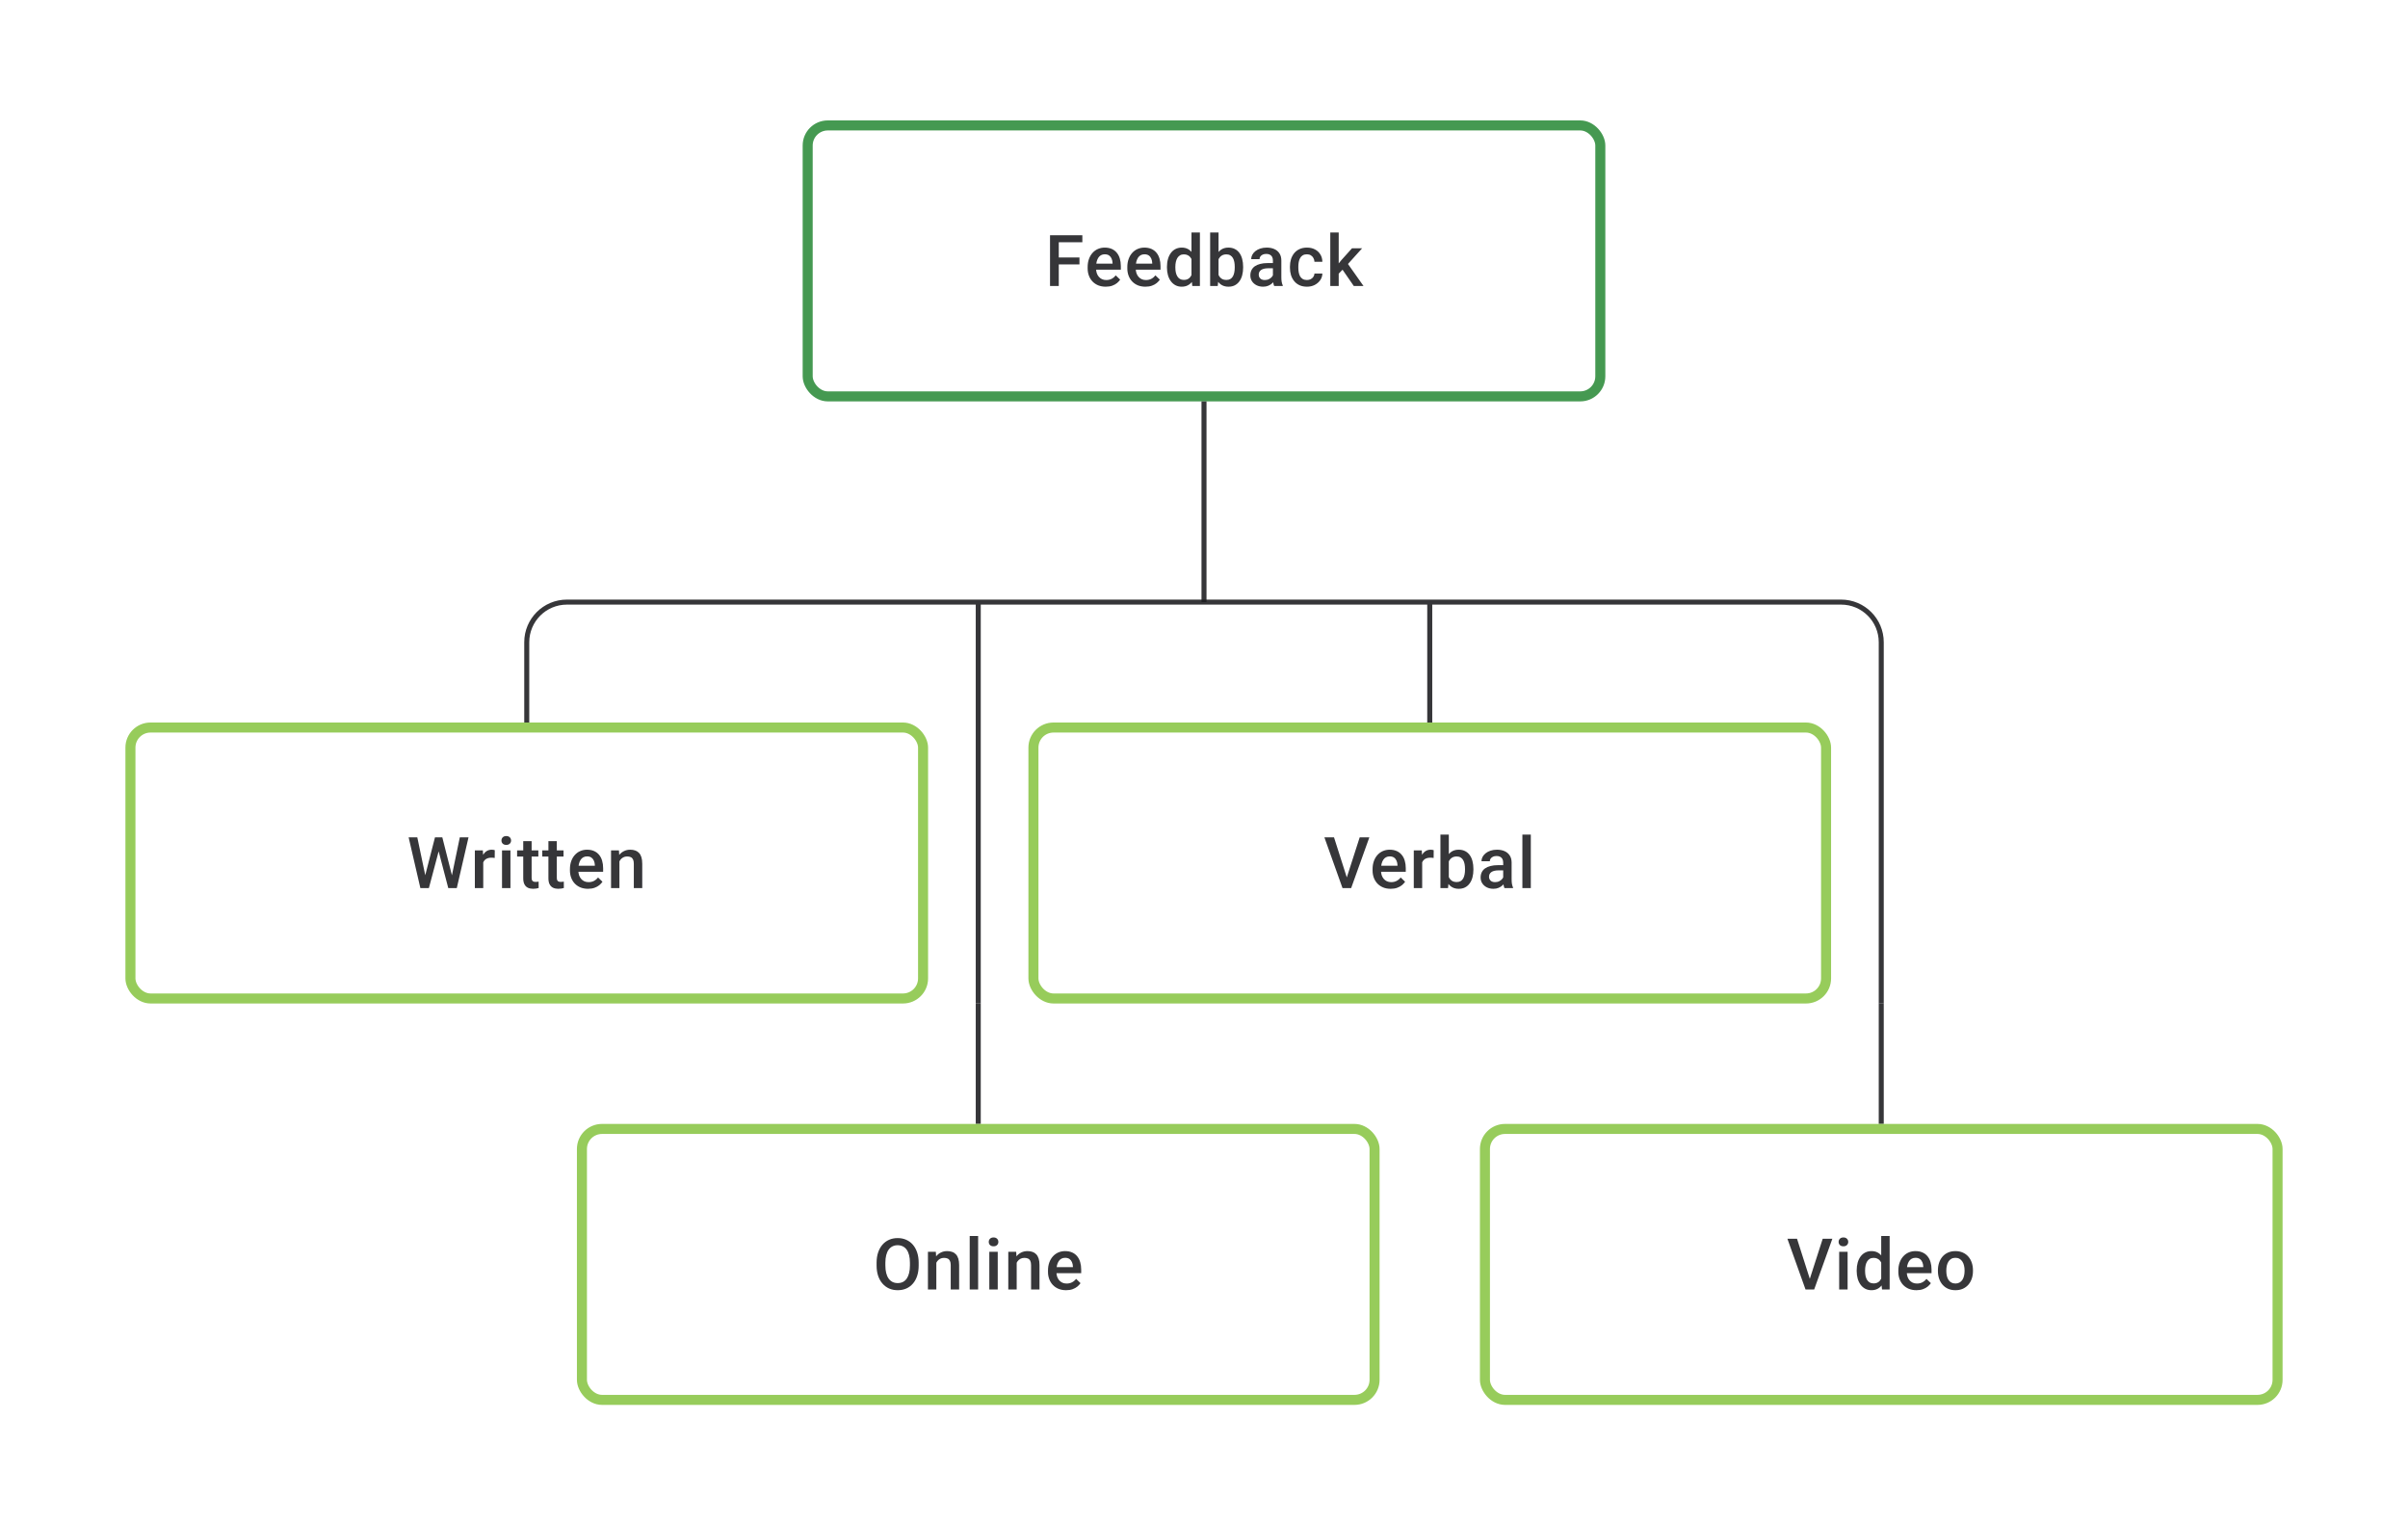 <svg width="480" height="304" viewBox="0 0 480 304" fill="none" xmlns="http://www.w3.org/2000/svg">
<path d="M211.051 46.891V57H209.308V46.891H211.051ZM215.175 51.313V52.695H210.606V51.313H215.175ZM215.751 46.891V48.279H210.606V46.891H215.751ZM220.417 57.139C219.861 57.139 219.359 57.049 218.91 56.868C218.466 56.683 218.086 56.426 217.772 56.097C217.461 55.769 217.223 55.382 217.056 54.938C216.89 54.493 216.806 54.014 216.806 53.501V53.223C216.806 52.635 216.892 52.103 217.063 51.626C217.235 51.149 217.473 50.742 217.778 50.404C218.084 50.061 218.445 49.8 218.862 49.619C219.278 49.439 219.73 49.348 220.216 49.348C220.753 49.348 221.222 49.439 221.625 49.619C222.028 49.8 222.361 50.054 222.625 50.383C222.893 50.707 223.092 51.093 223.222 51.542C223.356 51.992 223.423 52.487 223.423 53.028V53.744H217.619V52.542H221.771V52.41C221.762 52.11 221.701 51.827 221.59 51.563C221.484 51.3 221.32 51.087 221.097 50.925C220.875 50.763 220.579 50.681 220.209 50.681C219.931 50.681 219.683 50.742 219.466 50.862C219.253 50.978 219.075 51.147 218.931 51.369C218.788 51.591 218.676 51.86 218.598 52.174C218.524 52.484 218.487 52.834 218.487 53.223V53.501C218.487 53.829 218.531 54.135 218.619 54.417C218.711 54.695 218.845 54.938 219.021 55.146C219.197 55.354 219.41 55.519 219.66 55.639C219.91 55.755 220.195 55.813 220.514 55.813C220.917 55.813 221.276 55.732 221.59 55.57C221.905 55.408 222.178 55.178 222.41 54.882L223.291 55.736C223.129 55.972 222.919 56.199 222.66 56.417C222.4 56.63 222.083 56.803 221.708 56.938C221.338 57.072 220.908 57.139 220.417 57.139ZM228.325 57.139C227.77 57.139 227.267 57.049 226.818 56.868C226.374 56.683 225.995 56.426 225.68 56.097C225.37 55.769 225.131 55.382 224.965 54.938C224.798 54.493 224.715 54.014 224.715 53.501V53.223C224.715 52.635 224.8 52.103 224.972 51.626C225.143 51.149 225.381 50.742 225.687 50.404C225.992 50.061 226.353 49.8 226.77 49.619C227.186 49.439 227.638 49.348 228.124 49.348C228.661 49.348 229.131 49.439 229.533 49.619C229.936 49.8 230.269 50.054 230.533 50.383C230.802 50.707 231.001 51.093 231.13 51.542C231.265 51.992 231.332 52.487 231.332 53.028V53.744H225.527V52.542H229.679V52.41C229.67 52.11 229.61 51.827 229.499 51.563C229.392 51.3 229.228 51.087 229.006 50.925C228.783 50.763 228.487 50.681 228.117 50.681C227.839 50.681 227.591 50.742 227.374 50.862C227.161 50.978 226.983 51.147 226.839 51.369C226.696 51.591 226.585 51.86 226.506 52.174C226.432 52.484 226.395 52.834 226.395 53.223V53.501C226.395 53.829 226.439 54.135 226.527 54.417C226.619 54.695 226.754 54.938 226.93 55.146C227.105 55.354 227.318 55.519 227.568 55.639C227.818 55.755 228.103 55.813 228.422 55.813C228.825 55.813 229.184 55.732 229.499 55.57C229.813 55.408 230.086 55.178 230.318 54.882L231.2 55.736C231.038 55.972 230.827 56.199 230.568 56.417C230.309 56.63 229.992 56.803 229.617 56.938C229.246 57.072 228.816 57.139 228.325 57.139ZM237.504 55.445V46.335H239.184V57H237.664L237.504 55.445ZM232.616 53.327V53.181C232.616 52.612 232.683 52.093 232.817 51.626C232.951 51.154 233.146 50.749 233.4 50.411C233.655 50.068 233.965 49.807 234.331 49.626C234.697 49.441 235.109 49.348 235.567 49.348C236.02 49.348 236.419 49.436 236.761 49.612C237.104 49.788 237.395 50.04 237.636 50.369C237.877 50.693 238.069 51.082 238.212 51.536C238.356 51.985 238.458 52.484 238.518 53.035V53.501C238.458 54.038 238.356 54.528 238.212 54.972C238.069 55.417 237.877 55.801 237.636 56.125C237.395 56.449 237.101 56.699 236.754 56.875C236.412 57.051 236.011 57.139 235.553 57.139C235.099 57.139 234.69 57.044 234.324 56.854C233.963 56.664 233.655 56.398 233.4 56.056C233.146 55.713 232.951 55.31 232.817 54.848C232.683 54.38 232.616 53.873 232.616 53.327ZM234.289 53.181V53.327C234.289 53.669 234.319 53.989 234.379 54.285C234.444 54.581 234.544 54.843 234.678 55.07C234.812 55.292 234.986 55.468 235.199 55.597C235.416 55.722 235.676 55.785 235.976 55.785C236.356 55.785 236.668 55.702 236.914 55.535C237.159 55.368 237.351 55.144 237.49 54.861C237.634 54.575 237.731 54.255 237.782 53.903V52.647C237.754 52.373 237.696 52.119 237.608 51.883C237.525 51.647 237.411 51.441 237.268 51.265C237.124 51.084 236.946 50.945 236.733 50.848C236.525 50.746 236.277 50.695 235.99 50.695C235.685 50.695 235.426 50.76 235.213 50.89C235 51.02 234.824 51.198 234.685 51.425C234.551 51.651 234.451 51.915 234.386 52.216C234.322 52.517 234.289 52.839 234.289 53.181ZM241.225 46.335H242.899V55.396L242.739 57H241.225V46.335ZM247.801 53.174V53.32C247.801 53.876 247.738 54.387 247.613 54.855C247.493 55.317 247.308 55.72 247.058 56.063C246.812 56.405 246.507 56.671 246.141 56.861C245.78 57.046 245.361 57.139 244.885 57.139C244.417 57.139 244.01 57.051 243.662 56.875C243.315 56.699 243.024 56.449 242.788 56.125C242.556 55.801 242.369 55.415 242.225 54.966C242.082 54.517 241.98 54.021 241.92 53.48V53.014C241.98 52.468 242.082 51.973 242.225 51.529C242.369 51.08 242.556 50.693 242.788 50.369C243.024 50.04 243.313 49.788 243.656 49.612C244.003 49.436 244.408 49.348 244.871 49.348C245.352 49.348 245.776 49.441 246.141 49.626C246.512 49.811 246.819 50.075 247.065 50.418C247.31 50.756 247.493 51.158 247.613 51.626C247.738 52.093 247.801 52.609 247.801 53.174ZM246.127 53.32V53.174C246.127 52.836 246.1 52.519 246.044 52.223C245.989 51.922 245.896 51.658 245.766 51.431C245.641 51.205 245.47 51.026 245.253 50.897C245.04 50.763 244.773 50.695 244.454 50.695C244.158 50.695 243.903 50.746 243.69 50.848C243.477 50.95 243.299 51.089 243.156 51.265C243.012 51.441 242.899 51.644 242.815 51.876C242.737 52.107 242.683 52.357 242.656 52.626V53.882C242.697 54.23 242.785 54.549 242.92 54.841C243.058 55.128 243.253 55.359 243.503 55.535C243.753 55.706 244.074 55.792 244.468 55.792C244.778 55.792 245.04 55.729 245.253 55.604C245.465 55.479 245.634 55.306 245.759 55.084C245.889 54.857 245.982 54.593 246.037 54.292C246.097 53.991 246.127 53.667 246.127 53.32ZM253.737 55.493V51.91C253.737 51.642 253.688 51.411 253.591 51.216C253.494 51.022 253.346 50.871 253.147 50.765C252.952 50.658 252.707 50.605 252.411 50.605C252.138 50.605 251.902 50.651 251.703 50.744C251.504 50.837 251.349 50.962 251.237 51.119C251.126 51.276 251.071 51.455 251.071 51.654H249.404C249.404 51.357 249.476 51.07 249.62 50.793C249.763 50.515 249.971 50.267 250.245 50.05C250.518 49.832 250.844 49.661 251.224 49.536C251.603 49.411 252.029 49.348 252.501 49.348C253.066 49.348 253.566 49.443 254.001 49.633C254.441 49.823 254.785 50.11 255.035 50.494C255.29 50.874 255.417 51.35 255.417 51.924V55.264C255.417 55.607 255.44 55.914 255.487 56.188C255.538 56.456 255.609 56.69 255.702 56.889V57H253.987C253.908 56.819 253.846 56.59 253.8 56.313C253.758 56.03 253.737 55.757 253.737 55.493ZM253.98 52.431L253.994 53.466H252.793C252.483 53.466 252.209 53.496 251.973 53.556C251.737 53.612 251.541 53.695 251.383 53.806C251.226 53.917 251.108 54.051 251.029 54.209C250.95 54.366 250.911 54.544 250.911 54.743C250.911 54.943 250.957 55.125 251.05 55.292C251.143 55.454 251.277 55.581 251.453 55.674C251.633 55.766 251.851 55.813 252.105 55.813C252.448 55.813 252.746 55.743 253.001 55.604C253.26 55.461 253.464 55.287 253.612 55.084C253.76 54.875 253.839 54.679 253.848 54.493L254.39 55.236C254.334 55.426 254.239 55.63 254.105 55.847C253.971 56.065 253.795 56.273 253.577 56.472C253.364 56.667 253.107 56.826 252.807 56.951C252.51 57.076 252.168 57.139 251.779 57.139C251.288 57.139 250.851 57.042 250.467 56.847C250.082 56.648 249.782 56.382 249.564 56.049C249.347 55.711 249.238 55.329 249.238 54.903C249.238 54.505 249.312 54.153 249.46 53.848C249.613 53.538 249.835 53.278 250.126 53.07C250.423 52.862 250.784 52.704 251.21 52.598C251.635 52.487 252.122 52.431 252.668 52.431H253.98ZM260.52 55.806C260.794 55.806 261.039 55.752 261.256 55.646C261.479 55.535 261.657 55.382 261.791 55.188C261.93 54.993 262.006 54.769 262.02 54.514H263.596C263.587 55 263.444 55.442 263.166 55.84C262.888 56.239 262.52 56.556 262.062 56.792C261.604 57.023 261.097 57.139 260.541 57.139C259.967 57.139 259.467 57.042 259.041 56.847C258.616 56.648 258.261 56.375 257.979 56.028C257.697 55.681 257.484 55.28 257.34 54.827C257.201 54.373 257.132 53.887 257.132 53.369V53.126C257.132 52.607 257.201 52.121 257.34 51.667C257.484 51.209 257.697 50.806 257.979 50.459C258.261 50.112 258.616 49.841 259.041 49.647C259.467 49.448 259.965 49.348 260.534 49.348C261.136 49.348 261.664 49.469 262.117 49.709C262.571 49.946 262.927 50.276 263.187 50.702C263.451 51.124 263.587 51.614 263.596 52.174H262.02C262.006 51.897 261.937 51.647 261.812 51.425C261.692 51.198 261.52 51.017 261.298 50.883C261.081 50.749 260.819 50.681 260.513 50.681C260.176 50.681 259.896 50.751 259.673 50.89C259.451 51.024 259.278 51.209 259.153 51.445C259.028 51.677 258.937 51.938 258.882 52.23C258.831 52.517 258.805 52.816 258.805 53.126V53.369C258.805 53.679 258.831 53.98 258.882 54.271C258.933 54.563 259.021 54.824 259.146 55.056C259.275 55.283 259.451 55.465 259.673 55.604C259.896 55.739 260.178 55.806 260.52 55.806ZM266.852 46.335V57H265.172V46.335H266.852ZM271.518 49.487L268.248 53.112L266.457 54.945L266.019 53.528L267.373 51.855L269.498 49.487H271.518ZM269.859 57L267.422 53.473L268.477 52.299L271.796 57H269.859Z" fill="#1E1E21" fill-opacity="0.89"/>
<rect x="161" y="25" width="158" height="54" rx="4" stroke="#459951" stroke-width="2"/>
<path d="M240 80V120" stroke="#1E1E21" stroke-opacity="0.89"/>
<path d="M105 144V128C105 123.582 108.582 120 113 120H195M375 144V128C375 123.582 371.418 120 367 120H285M195 120V144M195 120H285M285 120V144" stroke="#1E1E21" stroke-opacity="0.89"/>
<path d="M84.692 174.73L86.705 166.89H87.76L87.642 168.911L85.49 177H84.393L84.692 174.73ZM83.185 166.89L84.817 174.667L84.962 177H83.796L81.456 166.89H83.185ZM90.045 174.646L91.656 166.89H93.391L91.052 177H89.885L90.045 174.646ZM88.17 166.89L90.163 174.75L90.454 177H89.357L87.24 168.911L87.129 166.89H88.17ZM96.328 170.918V177H94.655V169.487H96.252L96.328 170.918ZM98.627 169.439L98.613 170.994C98.511 170.975 98.4 170.962 98.279 170.952C98.164 170.943 98.048 170.938 97.932 170.938C97.645 170.938 97.393 170.98 97.175 171.063C96.958 171.142 96.775 171.258 96.627 171.411C96.483 171.559 96.372 171.739 96.294 171.952C96.215 172.165 96.169 172.403 96.155 172.667L95.773 172.695C95.773 172.223 95.819 171.786 95.912 171.383C96.004 170.98 96.143 170.626 96.328 170.32C96.518 170.015 96.754 169.777 97.037 169.605C97.323 169.434 97.654 169.348 98.029 169.348C98.131 169.348 98.24 169.358 98.356 169.376C98.476 169.395 98.566 169.416 98.627 169.439ZM101.751 169.487V177H100.07V169.487H101.751ZM99.959 167.515C99.959 167.261 100.043 167.05 100.209 166.884C100.381 166.712 100.617 166.627 100.918 166.627C101.214 166.627 101.448 166.712 101.619 166.884C101.79 167.05 101.876 167.261 101.876 167.515C101.876 167.765 101.79 167.974 101.619 168.14C101.448 168.307 101.214 168.39 100.918 168.39C100.617 168.39 100.381 168.307 100.209 168.14C100.043 167.974 99.959 167.765 99.959 167.515ZM107.312 169.487V170.709H103.077V169.487H107.312ZM104.299 167.647H105.972V174.924C105.972 175.155 106.004 175.334 106.069 175.459C106.139 175.579 106.234 175.66 106.354 175.702C106.474 175.743 106.615 175.764 106.777 175.764C106.893 175.764 107.004 175.757 107.111 175.743C107.217 175.729 107.303 175.715 107.368 175.702L107.375 176.979C107.236 177.021 107.074 177.058 106.889 177.09C106.708 177.123 106.5 177.139 106.264 177.139C105.879 177.139 105.539 177.072 105.243 176.938C104.947 176.799 104.715 176.574 104.549 176.264C104.382 175.954 104.299 175.542 104.299 175.028V167.647ZM112.332 169.487V170.709H108.096V169.487H112.332ZM109.318 167.647H110.992V174.924C110.992 175.155 111.024 175.334 111.089 175.459C111.158 175.579 111.253 175.66 111.374 175.702C111.494 175.743 111.635 175.764 111.797 175.764C111.913 175.764 112.024 175.757 112.131 175.743C112.237 175.729 112.323 175.715 112.387 175.702L112.394 176.979C112.256 177.021 112.094 177.058 111.908 177.09C111.728 177.123 111.52 177.139 111.283 177.139C110.899 177.139 110.559 177.072 110.263 176.938C109.967 176.799 109.735 176.574 109.568 176.264C109.402 175.954 109.318 175.542 109.318 175.028V167.647ZM117.22 177.139C116.664 177.139 116.162 177.049 115.713 176.868C115.269 176.683 114.889 176.426 114.574 176.097C114.264 175.769 114.026 175.382 113.859 174.938C113.693 174.493 113.609 174.014 113.609 173.501V173.223C113.609 172.635 113.695 172.103 113.866 171.626C114.037 171.149 114.276 170.742 114.581 170.404C114.887 170.061 115.248 169.8 115.664 169.619C116.081 169.439 116.532 169.348 117.018 169.348C117.555 169.348 118.025 169.439 118.428 169.619C118.831 169.8 119.164 170.054 119.428 170.383C119.696 170.707 119.895 171.094 120.025 171.543C120.159 171.992 120.226 172.487 120.226 173.028V173.744H114.422V172.542H118.574V172.41C118.564 172.11 118.504 171.827 118.393 171.563C118.287 171.3 118.122 171.087 117.9 170.925C117.678 170.763 117.382 170.682 117.011 170.682C116.734 170.682 116.486 170.742 116.269 170.862C116.056 170.978 115.877 171.147 115.734 171.369C115.59 171.591 115.479 171.86 115.401 172.174C115.327 172.485 115.29 172.834 115.29 173.223V173.501C115.29 173.829 115.333 174.135 115.421 174.417C115.514 174.695 115.648 174.938 115.824 175.146C116 175.354 116.213 175.519 116.463 175.639C116.713 175.755 116.998 175.813 117.317 175.813C117.72 175.813 118.078 175.732 118.393 175.57C118.708 175.408 118.981 175.179 119.213 174.882L120.094 175.736C119.932 175.972 119.722 176.199 119.462 176.417C119.203 176.63 118.886 176.803 118.511 176.938C118.141 177.072 117.71 177.139 117.22 177.139ZM123.475 171.091V177H121.802V169.487H123.378L123.475 171.091ZM123.177 172.966L122.635 172.959C122.64 172.427 122.714 171.938 122.857 171.494C123.006 171.05 123.209 170.668 123.468 170.348C123.732 170.029 124.047 169.784 124.413 169.612C124.778 169.436 125.186 169.348 125.635 169.348C125.996 169.348 126.322 169.399 126.614 169.501C126.91 169.598 127.162 169.758 127.371 169.98C127.584 170.202 127.746 170.492 127.857 170.848C127.968 171.2 128.023 171.633 128.023 172.147V177H126.343V172.14C126.343 171.779 126.29 171.494 126.183 171.286C126.082 171.073 125.931 170.922 125.732 170.834C125.538 170.742 125.295 170.695 125.003 170.695C124.716 170.695 124.459 170.756 124.232 170.876C124.005 170.996 123.813 171.161 123.656 171.369C123.503 171.577 123.385 171.818 123.302 172.091C123.219 172.364 123.177 172.656 123.177 172.966Z" fill="#1E1E21" fill-opacity="0.89"/>
<rect x="26" y="145" width="158" height="54" rx="4" stroke="#97CC5B" stroke-width="2"/>
<path d="M195 144V200" stroke="#1E1E21" stroke-opacity="0.89"/>
<path d="M268.375 175.153L271.034 166.89H272.957L269.333 177H268.035L268.375 175.153ZM265.917 166.89L268.555 175.153L268.916 177H267.611L264.001 166.89H265.917ZM277.213 177.139C276.658 177.139 276.156 177.049 275.707 176.868C275.262 176.683 274.883 176.426 274.568 176.097C274.258 175.769 274.019 175.382 273.853 174.938C273.686 174.493 273.603 174.014 273.603 173.501V173.223C273.603 172.635 273.689 172.103 273.86 171.626C274.031 171.149 274.269 170.742 274.575 170.404C274.88 170.061 275.242 169.8 275.658 169.619C276.075 169.439 276.526 169.348 277.012 169.348C277.549 169.348 278.019 169.439 278.422 169.619C278.824 169.8 279.158 170.054 279.421 170.383C279.69 170.707 279.889 171.094 280.019 171.543C280.153 171.992 280.22 172.487 280.22 173.028V173.744H274.415V172.542H278.567V172.41C278.558 172.11 278.498 171.827 278.387 171.563C278.28 171.3 278.116 171.087 277.894 170.925C277.672 170.763 277.375 170.682 277.005 170.682C276.727 170.682 276.48 170.742 276.262 170.862C276.049 170.978 275.871 171.147 275.728 171.369C275.584 171.591 275.473 171.86 275.394 172.174C275.32 172.485 275.283 172.834 275.283 173.223V173.501C275.283 173.829 275.327 174.135 275.415 174.417C275.508 174.695 275.642 174.938 275.818 175.146C275.994 175.354 276.207 175.519 276.457 175.639C276.707 175.755 276.991 175.813 277.311 175.813C277.713 175.813 278.072 175.732 278.387 175.57C278.702 175.408 278.975 175.179 279.206 174.882L280.088 175.736C279.926 175.972 279.715 176.199 279.456 176.417C279.197 176.63 278.88 176.803 278.505 176.938C278.135 177.072 277.704 177.139 277.213 177.139ZM283.49 170.918V177H281.817V169.487H283.414L283.49 170.918ZM285.788 169.439L285.774 170.994C285.672 170.975 285.561 170.962 285.441 170.952C285.325 170.943 285.21 170.938 285.094 170.938C284.807 170.938 284.555 170.98 284.337 171.063C284.119 171.142 283.937 171.258 283.789 171.411C283.645 171.559 283.534 171.739 283.455 171.952C283.377 172.165 283.33 172.403 283.316 172.667L282.934 172.695C282.934 172.223 282.981 171.786 283.073 171.383C283.166 170.98 283.305 170.626 283.49 170.32C283.68 170.015 283.916 169.777 284.198 169.605C284.485 169.434 284.816 169.348 285.191 169.348C285.293 169.348 285.402 169.358 285.517 169.376C285.638 169.395 285.728 169.416 285.788 169.439ZM287.128 166.335H288.801V175.396L288.642 177H287.128V166.335ZM293.703 173.174V173.32C293.703 173.875 293.641 174.387 293.516 174.855C293.396 175.317 293.21 175.72 292.96 176.063C292.715 176.405 292.41 176.671 292.044 176.861C291.683 177.046 291.264 177.139 290.787 177.139C290.32 177.139 289.912 177.051 289.565 176.875C289.218 176.699 288.926 176.449 288.69 176.125C288.459 175.801 288.271 175.415 288.128 174.966C287.984 174.517 287.883 174.021 287.822 173.48V173.015C287.883 172.468 287.984 171.973 288.128 171.529C288.271 171.08 288.459 170.693 288.69 170.369C288.926 170.04 289.216 169.788 289.558 169.612C289.905 169.436 290.31 169.348 290.773 169.348C291.255 169.348 291.678 169.441 292.044 169.626C292.414 169.811 292.722 170.075 292.967 170.418C293.213 170.756 293.396 171.158 293.516 171.626C293.641 172.093 293.703 172.609 293.703 173.174ZM292.03 173.32V173.174C292.03 172.836 292.002 172.519 291.947 172.223C291.891 171.922 291.799 171.658 291.669 171.431C291.544 171.205 291.373 171.026 291.155 170.897C290.942 170.763 290.676 170.695 290.357 170.695C290.06 170.695 289.806 170.746 289.593 170.848C289.38 170.95 289.202 171.089 289.058 171.265C288.915 171.441 288.801 171.644 288.718 171.876C288.639 172.107 288.586 172.357 288.558 172.626V173.882C288.6 174.23 288.688 174.549 288.822 174.841C288.961 175.128 289.155 175.359 289.405 175.535C289.655 175.706 289.977 175.792 290.371 175.792C290.681 175.792 290.942 175.729 291.155 175.604C291.368 175.479 291.537 175.306 291.662 175.084C291.792 174.857 291.884 174.593 291.94 174.292C292 173.991 292.03 173.667 292.03 173.32ZM299.64 175.493V171.911C299.64 171.642 299.591 171.411 299.494 171.216C299.397 171.022 299.249 170.871 299.049 170.765C298.855 170.658 298.61 170.605 298.313 170.605C298.04 170.605 297.804 170.651 297.605 170.744C297.406 170.837 297.251 170.962 297.14 171.119C297.029 171.276 296.973 171.455 296.973 171.654H295.307C295.307 171.357 295.379 171.07 295.522 170.793C295.666 170.515 295.874 170.267 296.147 170.05C296.42 169.832 296.747 169.661 297.126 169.536C297.506 169.411 297.932 169.348 298.404 169.348C298.968 169.348 299.468 169.443 299.904 169.633C300.343 169.823 300.688 170.11 300.938 170.494C301.193 170.874 301.32 171.35 301.32 171.924V175.264C301.32 175.607 301.343 175.915 301.389 176.188C301.44 176.456 301.512 176.69 301.605 176.889V177H299.89C299.811 176.819 299.748 176.59 299.702 176.313C299.66 176.03 299.64 175.757 299.64 175.493ZM299.883 172.431L299.897 173.466H298.695C298.385 173.466 298.112 173.496 297.876 173.556C297.64 173.612 297.443 173.695 297.286 173.806C297.128 173.917 297.01 174.051 296.932 174.209C296.853 174.366 296.814 174.544 296.814 174.743C296.814 174.942 296.86 175.125 296.953 175.292C297.045 175.454 297.179 175.581 297.355 175.674C297.536 175.766 297.753 175.813 298.008 175.813C298.351 175.813 298.649 175.743 298.904 175.604C299.163 175.461 299.367 175.287 299.515 175.084C299.663 174.875 299.741 174.679 299.751 174.493L300.292 175.236C300.237 175.426 300.142 175.63 300.008 175.847C299.873 176.065 299.698 176.273 299.48 176.472C299.267 176.667 299.01 176.826 298.709 176.951C298.413 177.076 298.07 177.139 297.682 177.139C297.191 177.139 296.754 177.042 296.369 176.847C295.985 176.648 295.684 176.382 295.467 176.049C295.249 175.711 295.14 175.329 295.14 174.903C295.14 174.505 295.214 174.153 295.363 173.848C295.515 173.538 295.737 173.278 296.029 173.07C296.325 172.862 296.686 172.704 297.112 172.598C297.538 172.487 298.024 172.431 298.57 172.431H299.883ZM305.145 166.335V177H303.465V166.335H305.145Z" fill="#1E1E21" fill-opacity="0.89"/>
<rect x="206" y="145" width="158" height="54" rx="4" stroke="#97CC5B" stroke-width="2"/>
<path d="M375 144V200" stroke="#1E1E21" stroke-opacity="0.89"/>
<path d="M195 200V224" stroke="#1E1E21" stroke-opacity="0.89"/>
<path d="M375 200V224" stroke="#1E1E21" stroke-opacity="0.89"/>
<path d="M183.124 251.667V252.223C183.124 252.987 183.025 253.672 182.826 254.278C182.626 254.885 182.342 255.401 181.971 255.827C181.606 256.252 181.166 256.579 180.652 256.806C180.138 257.028 179.569 257.139 178.944 257.139C178.324 257.139 177.757 257.028 177.243 256.806C176.734 256.579 176.292 256.252 175.917 255.827C175.542 255.401 175.25 254.885 175.042 254.278C174.838 253.672 174.736 252.987 174.736 252.223V251.667C174.736 250.904 174.838 250.221 175.042 249.619C175.246 249.013 175.533 248.497 175.903 248.071C176.278 247.64 176.72 247.314 177.229 247.092C177.743 246.865 178.31 246.752 178.93 246.752C179.555 246.752 180.125 246.865 180.638 247.092C181.152 247.314 181.594 247.64 181.965 248.071C182.335 248.497 182.62 249.013 182.819 249.619C183.022 250.221 183.124 250.904 183.124 251.667ZM181.381 252.223V251.654C181.381 251.089 181.326 250.591 181.215 250.161C181.108 249.726 180.948 249.362 180.736 249.071C180.527 248.774 180.27 248.552 179.965 248.404C179.659 248.251 179.314 248.175 178.93 248.175C178.546 248.175 178.204 248.251 177.903 248.404C177.602 248.552 177.345 248.774 177.132 249.071C176.924 249.362 176.764 249.726 176.653 250.161C176.542 250.591 176.486 251.089 176.486 251.654V252.223C176.486 252.788 176.542 253.288 176.653 253.723C176.764 254.158 176.926 254.526 177.139 254.827C177.356 255.123 177.616 255.347 177.917 255.5C178.217 255.648 178.56 255.722 178.944 255.722C179.333 255.722 179.678 255.648 179.979 255.5C180.28 255.347 180.534 255.123 180.743 254.827C180.951 254.526 181.108 254.158 181.215 253.723C181.326 253.288 181.381 252.788 181.381 252.223ZM186.644 251.091V257H184.971V249.487H186.547L186.644 251.091ZM186.346 252.966L185.804 252.959C185.809 252.427 185.883 251.938 186.026 251.494C186.174 251.05 186.378 250.668 186.637 250.348C186.901 250.029 187.216 249.784 187.581 249.612C187.947 249.436 188.354 249.348 188.803 249.348C189.165 249.348 189.491 249.399 189.782 249.501C190.079 249.598 190.331 249.758 190.539 249.98C190.752 250.202 190.914 250.492 191.025 250.848C191.136 251.2 191.192 251.633 191.192 252.147V257H189.512V252.14C189.512 251.779 189.458 251.494 189.352 251.286C189.25 251.073 189.1 250.922 188.901 250.834C188.706 250.742 188.463 250.695 188.172 250.695C187.885 250.695 187.628 250.756 187.401 250.876C187.174 250.996 186.982 251.161 186.825 251.369C186.672 251.577 186.554 251.818 186.47 252.091C186.387 252.364 186.346 252.656 186.346 252.966ZM194.976 246.335V257H193.296V246.335H194.976ZM198.885 249.487V257H197.204V249.487H198.885ZM197.093 247.515C197.093 247.261 197.177 247.05 197.343 246.884C197.515 246.712 197.751 246.627 198.051 246.627C198.348 246.627 198.581 246.712 198.753 246.884C198.924 247.05 199.01 247.261 199.01 247.515C199.01 247.765 198.924 247.974 198.753 248.14C198.581 248.307 198.348 248.39 198.051 248.39C197.751 248.39 197.515 248.307 197.343 248.14C197.177 247.974 197.093 247.765 197.093 247.515ZM202.662 251.091V257H200.988V249.487H202.564L202.662 251.091ZM202.363 252.966L201.821 252.959C201.826 252.427 201.9 251.938 202.044 251.494C202.192 251.05 202.395 250.668 202.655 250.348C202.918 250.029 203.233 249.784 203.599 249.612C203.965 249.436 204.372 249.348 204.821 249.348C205.182 249.348 205.508 249.399 205.8 249.501C206.096 249.598 206.348 249.758 206.557 249.98C206.77 250.202 206.932 250.492 207.043 250.848C207.154 251.2 207.209 251.633 207.209 252.147V257H205.529V252.14C205.529 251.779 205.476 251.494 205.369 251.286C205.268 251.073 205.117 250.922 204.918 250.834C204.724 250.742 204.481 250.695 204.189 250.695C203.902 250.695 203.645 250.756 203.418 250.876C203.192 250.996 202.999 251.161 202.842 251.369C202.689 251.577 202.571 251.818 202.488 252.091C202.405 252.364 202.363 252.656 202.363 252.966ZM212.514 257.139C211.958 257.139 211.456 257.049 211.007 256.868C210.563 256.683 210.183 256.426 209.869 256.097C209.558 255.769 209.32 255.382 209.153 254.938C208.987 254.493 208.903 254.014 208.903 253.501V253.223C208.903 252.635 208.989 252.103 209.16 251.626C209.332 251.149 209.57 250.742 209.875 250.404C210.181 250.061 210.542 249.8 210.959 249.619C211.375 249.439 211.827 249.348 212.313 249.348C212.85 249.348 213.319 249.439 213.722 249.619C214.125 249.8 214.458 250.054 214.722 250.383C214.99 250.707 215.189 251.094 215.319 251.543C215.453 251.992 215.52 252.487 215.52 253.028V253.744H209.716V252.542H213.868V252.41C213.859 252.11 213.798 251.827 213.687 251.563C213.581 251.3 213.417 251.087 213.194 250.925C212.972 250.763 212.676 250.682 212.306 250.682C212.028 250.682 211.78 250.742 211.563 250.862C211.35 250.978 211.172 251.147 211.028 251.369C210.885 251.591 210.773 251.86 210.695 252.174C210.621 252.485 210.584 252.834 210.584 253.223V253.501C210.584 253.829 210.628 254.135 210.716 254.417C210.808 254.695 210.942 254.938 211.118 255.146C211.294 255.354 211.507 255.519 211.757 255.639C212.007 255.755 212.292 255.813 212.611 255.813C213.014 255.813 213.373 255.732 213.687 255.57C214.002 255.408 214.275 255.179 214.507 254.882L215.388 255.736C215.226 255.972 215.016 256.199 214.757 256.417C214.497 256.63 214.18 256.803 213.805 256.938C213.435 257.072 213.005 257.139 212.514 257.139Z" fill="#1E1E21" fill-opacity="0.89"/>
<rect x="116" y="225" width="158" height="54" rx="4" stroke="#97CC5B" stroke-width="2"/>
<path d="M360.669 255.153L363.329 246.89H365.252L361.628 257H360.329L360.669 255.153ZM358.212 246.89L360.85 255.153L361.211 257H359.906L356.295 246.89H358.212ZM368.293 249.487V257H366.613V249.487H368.293ZM366.502 247.515C366.502 247.261 366.585 247.05 366.752 246.884C366.923 246.712 367.159 246.627 367.46 246.627C367.756 246.627 367.99 246.712 368.161 246.884C368.332 247.05 368.418 247.261 368.418 247.515C368.418 247.765 368.332 247.974 368.161 248.14C367.99 248.307 367.756 248.39 367.46 248.39C367.159 248.39 366.923 248.307 366.752 248.14C366.585 247.974 366.502 247.765 366.502 247.515ZM374.993 255.445V246.335H376.673V257H375.153L374.993 255.445ZM370.105 253.327V253.181C370.105 252.612 370.172 252.093 370.306 251.626C370.441 251.154 370.635 250.749 370.89 250.411C371.144 250.068 371.454 249.807 371.82 249.626C372.186 249.441 372.598 249.348 373.056 249.348C373.509 249.348 373.908 249.436 374.25 249.612C374.593 249.788 374.884 250.04 375.125 250.369C375.366 250.693 375.558 251.082 375.701 251.536C375.845 251.985 375.947 252.485 376.007 253.035V253.501C375.947 254.037 375.845 254.528 375.701 254.973C375.558 255.417 375.366 255.801 375.125 256.125C374.884 256.449 374.59 256.699 374.243 256.875C373.901 257.051 373.5 257.139 373.042 257.139C372.588 257.139 372.179 257.044 371.813 256.854C371.452 256.664 371.144 256.398 370.89 256.056C370.635 255.713 370.441 255.31 370.306 254.848C370.172 254.38 370.105 253.873 370.105 253.327ZM371.778 253.181V253.327C371.778 253.67 371.808 253.989 371.869 254.285C371.933 254.581 372.033 254.843 372.167 255.07C372.301 255.292 372.475 255.468 372.688 255.597C372.905 255.722 373.165 255.785 373.466 255.785C373.845 255.785 374.158 255.702 374.403 255.535C374.648 255.368 374.84 255.144 374.979 254.861C375.123 254.574 375.22 254.255 375.271 253.903V252.647C375.243 252.373 375.185 252.119 375.097 251.883C375.014 251.647 374.9 251.441 374.757 251.265C374.613 251.084 374.435 250.945 374.222 250.848C374.014 250.746 373.766 250.695 373.479 250.695C373.174 250.695 372.915 250.76 372.702 250.89C372.489 251.019 372.313 251.198 372.174 251.424C372.04 251.651 371.94 251.915 371.875 252.216C371.811 252.517 371.778 252.839 371.778 253.181ZM382.019 257.139C381.464 257.139 380.962 257.049 380.513 256.868C380.068 256.683 379.689 256.426 379.374 256.097C379.064 255.769 378.826 255.382 378.659 254.938C378.492 254.493 378.409 254.014 378.409 253.501V253.223C378.409 252.635 378.495 252.103 378.666 251.626C378.837 251.149 379.075 250.742 379.381 250.404C379.686 250.061 380.048 249.8 380.464 249.619C380.881 249.439 381.332 249.348 381.818 249.348C382.355 249.348 382.825 249.439 383.228 249.619C383.63 249.8 383.964 250.054 384.227 250.383C384.496 250.707 384.695 251.094 384.825 251.543C384.959 251.992 385.026 252.487 385.026 253.028V253.744H379.221V252.542H383.373V252.41C383.364 252.11 383.304 251.827 383.193 251.563C383.086 251.3 382.922 251.087 382.7 250.925C382.478 250.763 382.181 250.682 381.811 250.682C381.533 250.682 381.286 250.742 381.068 250.862C380.855 250.978 380.677 251.147 380.534 251.369C380.39 251.591 380.279 251.86 380.2 252.174C380.126 252.485 380.089 252.834 380.089 253.223V253.501C380.089 253.829 380.133 254.135 380.221 254.417C380.314 254.695 380.448 254.938 380.624 255.146C380.8 255.354 381.013 255.519 381.263 255.639C381.513 255.755 381.797 255.813 382.117 255.813C382.519 255.813 382.878 255.732 383.193 255.57C383.508 255.408 383.781 255.179 384.012 254.882L384.894 255.736C384.732 255.972 384.521 256.199 384.262 256.417C384.003 256.63 383.686 256.803 383.311 256.938C382.941 257.072 382.51 257.139 382.019 257.139ZM386.296 253.327V253.167C386.296 252.626 386.375 252.123 386.532 251.661C386.69 251.193 386.917 250.788 387.213 250.445C387.514 250.098 387.879 249.83 388.31 249.64C388.745 249.446 389.236 249.348 389.782 249.348C390.333 249.348 390.823 249.446 391.254 249.64C391.689 249.83 392.057 250.098 392.358 250.445C392.659 250.788 392.888 251.193 393.045 251.661C393.203 252.123 393.281 252.626 393.281 253.167V253.327C393.281 253.869 393.203 254.371 393.045 254.834C392.888 255.297 392.659 255.702 392.358 256.049C392.057 256.391 391.691 256.66 391.261 256.854C390.83 257.044 390.342 257.139 389.796 257.139C389.245 257.139 388.752 257.044 388.317 256.854C387.886 256.66 387.521 256.391 387.22 256.049C386.919 255.702 386.69 255.297 386.532 254.834C386.375 254.371 386.296 253.869 386.296 253.327ZM387.97 253.167V253.327C387.97 253.665 388.004 253.984 388.074 254.285C388.143 254.586 388.252 254.85 388.4 255.077C388.548 255.304 388.738 255.482 388.969 255.611C389.201 255.741 389.476 255.806 389.796 255.806C390.106 255.806 390.374 255.741 390.601 255.611C390.833 255.482 391.022 255.304 391.171 255.077C391.319 254.85 391.427 254.586 391.497 254.285C391.571 253.984 391.608 253.665 391.608 253.327V253.167C391.608 252.834 391.571 252.519 391.497 252.223C391.427 251.922 391.316 251.656 391.164 251.424C391.015 251.193 390.826 251.013 390.594 250.883C390.367 250.749 390.097 250.682 389.782 250.682C389.467 250.682 389.194 250.749 388.963 250.883C388.736 251.013 388.548 251.193 388.4 251.424C388.252 251.656 388.143 251.922 388.074 252.223C388.004 252.519 387.97 252.834 387.97 253.167Z" fill="#1E1E21" fill-opacity="0.89"/>
<rect x="296" y="225" width="158" height="54" rx="4" stroke="#97CC5B" stroke-width="2"/>
</svg>
